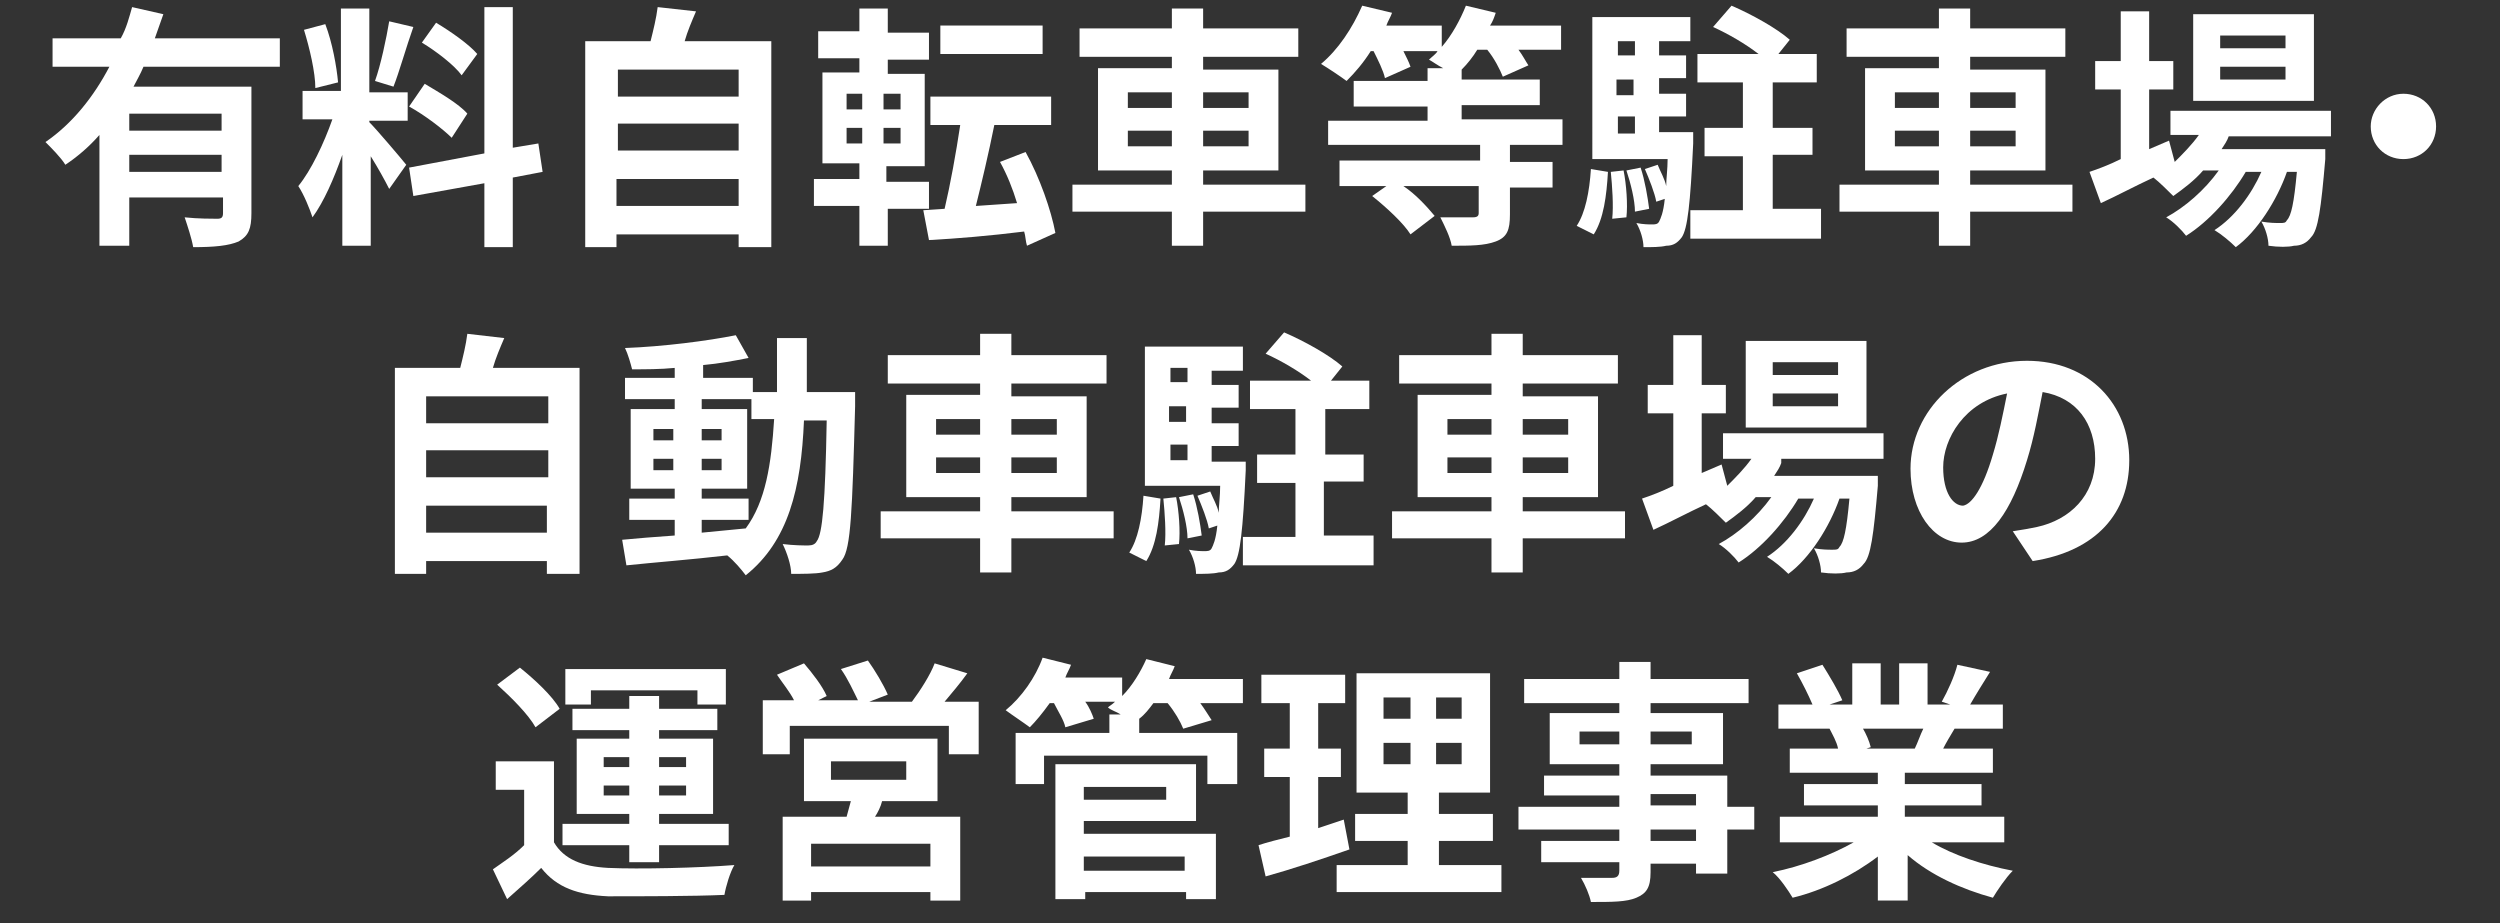 <?xml version="1.0" encoding="utf-8"?>
<!-- Generator: Adobe Illustrator 25.2.3, SVG Export Plug-In . SVG Version: 6.00 Build 0)  -->
<svg version="1.1" id="レイヤー_1" xmlns="http://www.w3.org/2000/svg" xmlns:xlink="http://www.w3.org/1999/xlink" x="0px"
	 y="0px" width="176px" height="65px" viewBox="0 0 176 65" style="enable-background:new 0 0 176 65;" xml:space="preserve">
<rect x="0" y="0" width="176" height="65" fill="#333333" stroke="none"/>
<style type="text/css">
	.st0{fill:#FFFFFF;}
	.st1{fill:none;}
</style>
<g>
	<g>
		<path class="st0" d="M10.1,4.7c-0.2,0.5-0.5,1-0.7,1.4h8.3V15c0,1.1-0.2,1.6-0.9,2c-0.7,0.3-1.7,0.4-3.2,0.4
			c-0.1-0.6-0.4-1.5-0.6-2.1c0.9,0.1,2,0.1,2.3,0.1c0.3,0,0.4-0.1,0.4-0.4v-1.1H9.1v3.4H7V9.5c-0.7,0.8-1.5,1.5-2.4,2.1
			c-0.3-0.5-1-1.2-1.4-1.6c1.9-1.3,3.4-3.2,4.5-5.3H3.7v-2h4.8C8.9,2,9.1,1.2,9.3,0.5L11.5,1c-0.2,0.6-0.4,1.1-0.6,1.7h8.8v2H10.1z
			 M15.6,8H9.1v1.2h6.5V8z M15.6,12.1v-1.2H9.1v1.2H15.6z"/>
		<path class="st0" d="M27.4,13.3c-0.3-0.6-0.8-1.5-1.3-2.3v6.3h-2v-6.4c-0.6,1.7-1.3,3.3-2.1,4.4c-0.2-0.6-0.6-1.6-1-2.2
			c0.9-1.1,1.8-3,2.4-4.7h-2.1v-2h2.7V0.6h2v5.9h2.7v2h-2.7v0.1c0.5,0.5,2.2,2.5,2.6,3L27.4,13.3z M22.2,6.2c0-1.1-0.4-2.8-0.8-4.1
			l1.5-0.4c0.5,1.3,0.8,3,0.9,4.1L22.2,6.2z M29.1,1.9c-0.5,1.4-1,3.2-1.4,4.2l-1.3-0.4c0.4-1.1,0.8-3,1-4.2L29.1,1.9z M36.1,12.5
			v4.9h-2v-4.5l-5,0.9l-0.3-2l5.3-1V0.5h2v9.9l1.8-0.3l0.3,2L36.1,12.5z M29.9,5.9c1,0.6,2.4,1.4,3,2.1l-1.1,1.7
			c-0.6-0.6-1.9-1.6-3-2.2L29.9,5.9z M32.5,5.3C32,4.6,30.7,3.6,29.7,3l1-1.4c1,0.6,2.3,1.5,2.9,2.2L32.5,5.3z"/>
		<path class="st0" d="M54.3,2.9v14.5H52v-0.9h-8.6v0.9h-2.2V2.9h4.6c0.2-0.8,0.4-1.6,0.5-2.4L49,0.8c-0.3,0.7-0.6,1.4-0.8,2.1H54.3
			z M43.5,4.9v1.9H52V4.9H43.5z M43.5,8.7v1.9H52V8.7H43.5z M52,14.5v-1.9h-8.6v1.9H52z"/>
		<path class="st0" d="M62.5,14.5v2.8h-2v-2.8h-3.2v-1.9h3.2v-1.1h-2.6V5.1h2.6v-1h-2.9V2.2h2.9V0.6h2v1.7h2.9v1.9h-2.9v1h2.6v6.5
			h-2.7v1.1h3v1.9H62.5z M59.6,7.7h1.1V6.6h-1.1V7.7z M59.6,10.1h1.1V9h-1.1V10.1z M63.4,6.6h-1.2v1.1h1.2V6.6z M63.4,9h-1.2v1.1
			h1.2V9z M72.3,17.3c-0.1-0.3-0.1-0.7-0.2-1c-2.4,0.3-4.8,0.5-6.7,0.6L65,14.8l1.5-0.1c0.4-1.7,0.8-3.9,1.1-5.9h-2.1v-2H74v2h-4
			c-0.4,2-0.9,4.1-1.3,5.7l2.9-0.2c-0.3-1-0.7-2-1.2-2.9l1.8-0.7c1,1.8,1.8,4.1,2.1,5.7L72.3,17.3z M73.4,3.8h-7.2v-2h7.2V3.8z"/>
		<path class="st0" d="M91.9,14.9h-7.2v2.4h-2.2v-2.4h-7V13h7v-1h-5.2V4.8h5.2V4H76V2h6.5V0.6h2.2V2h6.7V4h-6.7v0.9H90V12h-5.3v1
			h7.2V14.9z M79.4,7.6h3.1V6.5h-3.1V7.6z M82.5,10.3V9.2h-3.1v1.1H82.5z M84.7,6.5v1.1h3.2V6.5H84.7z M87.9,9.2h-3.2v1.1h3.2V9.2z"
			/>
		<path class="st0" d="M106.3,10.3v1.1h3v1.8h-3v1.9c0,1.1-0.2,1.6-1,1.9c-0.8,0.3-1.8,0.3-3.1,0.3c-0.1-0.6-0.5-1.4-0.8-2
			c0.9,0,2,0,2.3,0s0.4-0.1,0.4-0.3v-1.9h-5.3c0.9,0.6,1.7,1.5,2.2,2.1l-1.7,1.3c-0.5-0.8-1.7-1.9-2.7-2.7l1-0.7h-3.3v-1.8h9.9v-1.1
			H93.5V8.5h7v-1h-5.2V5.7h5.2V4.8h1.1c-0.4-0.2-0.8-0.5-1-0.6c0.2-0.2,0.5-0.4,0.6-0.6h-2.4c0.2,0.4,0.4,0.8,0.5,1.1l-1.8,0.8
			C97.4,5,97,4.2,96.7,3.6h-0.2c-0.5,0.8-1.1,1.5-1.7,2.1c-0.4-0.3-1.3-0.9-1.8-1.2c1.2-1,2.2-2.5,2.9-4.1L98,0.9
			c-0.1,0.3-0.3,0.6-0.4,0.9h3.9v1.5c0.7-0.8,1.3-1.9,1.7-2.9l2.1,0.5c-0.1,0.3-0.2,0.6-0.4,0.9h5v1.7h-3c0.3,0.4,0.5,0.8,0.7,1.1
			l-1.8,0.8c-0.2-0.5-0.6-1.3-1.1-1.9h-0.7c-0.3,0.5-0.7,1-1.1,1.4v0.7h5.5v1.8h-5.5v1h7.1v1.8H106.3z"/>
		<path class="st0" d="M111,15.9c0.6-0.9,0.9-2.4,1-4l1.2,0.2c-0.1,1.7-0.3,3.3-1,4.4L111,15.9z M119.2,9.4c0,0,0,0.5,0,0.7
			c-0.2,4.3-0.4,6-0.8,6.6c-0.3,0.4-0.6,0.6-1.1,0.6c-0.4,0.1-1,0.1-1.6,0.1c0-0.5-0.2-1.2-0.5-1.7c0.5,0.1,0.9,0.1,1.1,0.1
			s0.4,0,0.5-0.2c0.1-0.2,0.3-0.6,0.4-1.6l-0.6,0.2c-0.1-0.6-0.5-1.6-0.8-2.3l0.9-0.3c0.2,0.5,0.5,1,0.6,1.5c0-0.5,0.1-1.2,0.1-1.9
			h-5.3V1.2h6.9v1.7h-2.2v1h1.9v1.6h-1.9v1.1h1.9v1.6h-1.9v1.1H119.2z M114.3,12c0.2,1,0.3,2.4,0.2,3.3l-1,0.1
			c0.1-0.9,0-2.3-0.1-3.3L114.3,12z M113.9,2.9v1h1.2v-1H113.9z M115,5.6h-1.2v1.1h1.2V5.6z M113.9,9.4h1.2V8.2h-1.2V9.4z
			 M115.5,11.8c0.3,0.9,0.5,2.1,0.6,2.9l-1,0.2c0-0.8-0.3-2-0.6-2.9L115.5,11.8z M128.2,14.8v2H119v-2h3.7v-3.8h-2.7V9h2.7V5.8h-3.2
			v-2h4.3c-0.9-0.7-2.1-1.4-3.2-1.9l1.3-1.5c1.4,0.6,3.2,1.6,4.1,2.4l-0.8,1h2.7v2h-3.1V9h2.8v1.9h-2.8v3.8H128.2z"/>
		<path class="st0" d="M145.9,14.9h-7.2v2.4h-2.2v-2.4h-7V13h7v-1h-5.2V4.8h5.2V4H130V2h6.5V0.6h2.2V2h6.7V4h-6.7v0.9h5.3V12h-5.3v1
			h7.2V14.9z M133.4,7.6h3.1V6.5h-3.1V7.6z M136.5,10.3V9.2h-3.1v1.1H136.5z M138.7,6.5v1.1h3.2V6.5H138.7z M141.9,9.2h-3.2v1.1h3.2
			V9.2z"/>
		<path class="st0" d="M156.9,9.6c-0.1,0.3-0.3,0.6-0.5,0.9h7.3c0,0,0,0.5,0,0.7c-0.3,3.5-0.5,5-1,5.5c-0.3,0.4-0.7,0.6-1.2,0.6
			c-0.4,0.1-1.1,0.1-1.8,0c0-0.5-0.2-1.2-0.5-1.7c0.6,0.1,1,0.1,1.3,0.1c0.3,0,0.4,0,0.5-0.2c0.3-0.3,0.5-1.2,0.7-3.4H161
			c-0.7,2-2.1,4.2-3.6,5.3c-0.4-0.4-1-0.9-1.5-1.2c1.4-0.9,2.6-2.5,3.3-4.1h-1.1c-1,1.7-2.6,3.5-4.2,4.5c-0.3-0.4-0.9-1-1.4-1.3
			c1.3-0.7,2.7-1.9,3.7-3.3h-1.1c-0.6,0.7-1.4,1.3-2.1,1.8c-0.3-0.3-1-1-1.4-1.3c-1.3,0.6-2.6,1.3-3.7,1.8l-0.8-2.2
			c0.6-0.2,1.4-0.5,2.2-0.9V6.3h-1.8v-2h1.8V0.8h2v3.5h1.7v2h-1.7v4.2l1.4-0.6l0.4,1.5c0.6-0.6,1.2-1.2,1.7-1.9h-2V7.8h11.3v1.8
			H156.9z M162.9,7.1h-8.5V1h8.5V7.1z M160.9,2.5h-4.6v0.9h4.6V2.5z M160.9,4.7h-4.6v0.9h4.6V4.7z"/>
		<path class="st0" d="M169.2,6.6c1.3,0,2.3,1,2.3,2.3c0,1.3-1,2.3-2.3,2.3c-1.3,0-2.3-1-2.3-2.3C166.9,7.7,167.9,6.6,169.2,6.6z"/>
		<path class="st0" d="M40.8,25.9v14.5h-2.3v-0.9H30v0.9h-2.2V25.9h4.6c0.2-0.8,0.4-1.6,0.5-2.4l2.6,0.3c-0.3,0.7-0.6,1.4-0.8,2.1
			H40.8z M30,27.9v1.9h8.6v-1.9H30z M30,31.7v1.9h8.6v-1.9H30z M38.5,37.5v-1.9H30v1.9H38.5z"/>
		<path class="st0" d="M60.2,27.6c0,0,0,0.7,0,1c-0.2,7.4-0.3,10-0.9,10.8c-0.4,0.6-0.8,0.8-1.4,0.9c-0.5,0.1-1.4,0.1-2.2,0.1
			c0-0.6-0.3-1.5-0.6-2.1c0.8,0.1,1.5,0.1,1.8,0.1c0.3,0,0.5-0.1,0.6-0.3c0.4-0.5,0.6-2.7,0.7-8.5h-1.6c-0.2,4.8-1.1,8.5-4.1,10.9
			c-0.3-0.4-0.8-1-1.3-1.4c-2.6,0.3-5.2,0.5-7.1,0.7L43.8,38c1-0.1,2.3-0.2,3.7-0.3v-1.1h-3.2v-1.5h3.2v-0.7h-3.1v-5.6h3.1v-0.7
			h-3.5v-1.5h3.5v-0.7c-1,0.1-2.1,0.1-3,0.1c-0.1-0.4-0.3-1.1-0.5-1.5c2.7-0.1,5.8-0.5,7.8-0.9l0.9,1.6c-1,0.2-2.1,0.4-3.2,0.5v0.9
			h3.5v1h1.7c0-1.2,0-2.4,0-3.8h2.1c0,1.3,0,2.6,0,3.8H60.2z M46,31h1.4v-0.8H46V31z M47.4,33.1v-0.8H46v0.8H47.4z M49.4,37.5
			c1-0.1,2.1-0.2,3.1-0.3c1.4-1.9,1.8-4.5,2-7.7h-1.6v-1.4h-3.5v0.7h3.2v5.6h-3.2v0.7h3.3v1.5h-3.3V37.5z M50.8,31v-0.8h-1.4V31
			H50.8z M49.4,32.3v0.8h1.4v-0.8H49.4z"/>
		<path class="st0" d="M78.4,37.9h-7.2v2.4H69v-2.4h-7V36h7v-1h-5.2v-7.2H69V27h-6.5V25H69v-1.5h2.2V25h6.7V27h-6.7v0.9h5.3V35h-5.3
			v1h7.2V37.9z M65.9,30.6H69v-1.1h-3.1V30.6z M69,33.3v-1.1h-3.1v1.1H69z M71.2,29.5v1.1h3.2v-1.1H71.2z M74.4,32.2h-3.2v1.1h3.2
			V32.2z"/>
		<path class="st0" d="M79.5,38.9c0.6-0.9,0.9-2.4,1-4l1.2,0.2c-0.1,1.7-0.3,3.3-1,4.4L79.5,38.9z M87.7,32.4c0,0,0,0.5,0,0.7
			c-0.2,4.3-0.4,6-0.8,6.6c-0.3,0.4-0.6,0.6-1.1,0.6c-0.4,0.1-1,0.1-1.6,0.1c0-0.5-0.2-1.2-0.5-1.7c0.5,0.1,0.9,0.1,1.1,0.1
			s0.4,0,0.5-0.2c0.1-0.2,0.3-0.6,0.4-1.6l-0.6,0.2c-0.1-0.6-0.5-1.6-0.8-2.3l0.9-0.3c0.2,0.5,0.5,1,0.6,1.5c0-0.5,0.1-1.2,0.1-1.9
			h-5.3v-9.8h6.9v1.7h-2.2v1h1.9v1.6h-1.9v1.1h1.9v1.6h-1.9v1.1H87.7z M82.8,35c0.2,1,0.3,2.4,0.2,3.3l-1,0.1c0.1-0.9,0-2.3-0.1-3.3
			L82.8,35z M82.4,25.9v1h1.2v-1H82.4z M83.5,28.6h-1.2v1.1h1.2V28.6z M82.4,32.4h1.2v-1.1h-1.2V32.4z M84,34.8
			c0.3,0.9,0.5,2.1,0.6,2.9l-1,0.2c0-0.8-0.3-2-0.6-2.9L84,34.8z M96.7,37.8v2h-9.2v-2h3.7v-3.8h-2.7V32h2.7v-3.2H88v-2h4.3
			c-0.9-0.7-2.1-1.4-3.2-1.9l1.3-1.5c1.4,0.6,3.2,1.6,4.1,2.4l-0.8,1h2.7v2h-3.1V32H96v1.9h-2.8v3.8H96.7z"/>
		<path class="st0" d="M114.4,37.9h-7.2v2.4H105v-2.4h-7V36h7v-1h-5.2v-7.2h5.2V27h-6.5V25h6.5v-1.5h2.2V25h6.7V27h-6.7v0.9h5.3V35
			h-5.3v1h7.2V37.9z M101.9,30.6h3.1v-1.1h-3.1V30.6z M105,33.3v-1.1h-3.1v1.1H105z M107.2,29.5v1.1h3.2v-1.1H107.2z M110.4,32.2
			h-3.2v1.1h3.2V32.2z"/>
		<path class="st0" d="M125.4,32.6c-0.1,0.3-0.3,0.6-0.5,0.9h7.3c0,0,0,0.5,0,0.7c-0.3,3.5-0.5,5-1,5.5c-0.3,0.4-0.7,0.6-1.2,0.6
			c-0.4,0.1-1.1,0.1-1.8,0c0-0.5-0.2-1.2-0.5-1.7c0.6,0.1,1,0.1,1.3,0.1c0.3,0,0.4,0,0.5-0.2c0.3-0.3,0.5-1.2,0.7-3.4h-0.7
			c-0.7,2-2.1,4.2-3.6,5.3c-0.4-0.4-1-0.9-1.5-1.2c1.4-0.9,2.6-2.5,3.3-4.1h-1.1c-1,1.7-2.6,3.5-4.2,4.5c-0.3-0.4-0.9-1-1.4-1.3
			c1.3-0.7,2.7-1.9,3.7-3.3h-1.1c-0.6,0.7-1.4,1.3-2.1,1.8c-0.3-0.3-1-1-1.4-1.3c-1.3,0.6-2.6,1.3-3.7,1.8l-0.8-2.2
			c0.6-0.2,1.4-0.5,2.2-0.9v-5.1H116v-2h1.8v-3.5h2v3.5h1.7v2h-1.7v4.2l1.4-0.6l0.4,1.5c0.6-0.6,1.2-1.2,1.7-1.9h-2v-1.8h11.3v1.8
			H125.4z M131.4,30.1h-8.5V24h8.5V30.1z M129.4,25.5h-4.6v0.9h4.6V25.5z M129.4,27.7h-4.6v0.9h4.6V27.7z"/>
		<path class="st0" d="M141.7,37.4c0.7-0.1,1.2-0.2,1.7-0.3c2.3-0.5,4.1-2.2,4.1-4.8c0-2.5-1.3-4.3-3.7-4.7
			c-0.3,1.5-0.6,3.2-1.1,4.8c-1.1,3.6-2.6,5.8-4.6,5.8c-2,0-3.6-2.2-3.6-5.2c0-4.1,3.6-7.6,8.2-7.6c4.4,0,7.2,3.1,7.2,7
			c0,3.7-2.3,6.4-6.8,7.1L141.7,37.4z M140.3,32c0.4-1.3,0.7-2.8,1-4.3c-3,0.6-4.5,3.2-4.5,5.2c0,1.8,0.7,2.7,1.4,2.7
			C138.8,35.5,139.6,34.4,140.3,32z"/>
		<path class="st0" d="M39,59.3c0.7,1.2,2,1.7,3.8,1.8c2.2,0.1,6.4,0,8.9-0.2c-0.3,0.5-0.6,1.5-0.7,2.1c-2.2,0.1-6,0.1-8.2,0.1
			c-2.1-0.1-3.6-0.6-4.7-2c-0.7,0.7-1.5,1.4-2.4,2.2l-1-2.1c0.7-0.5,1.5-1,2.2-1.7v-3.9h-2v-2H39V59.3z M37.7,51.2
			c-0.5-0.9-1.7-2.1-2.7-3l1.6-1.2c1,0.8,2.3,2,2.8,2.9L37.7,51.2z M44.3,59.5h-4.7v-1.5h4.7v-0.7h-3.7V52h3.7v-0.6h-4v-1.5h4v-0.9
			h2.1v0.9h4.1v1.5h-4.1V52h3.8v5.3h-3.8v0.7h4.9v1.5h-4.9v1.2h-2.1V59.5z M41.7,49.6h-1.9v-2.5h11.3v2.5h-2v-1h-7.5V49.6z M42.5,54
			h1.8v-0.7h-1.8V54z M44.3,56v-0.7h-1.8V56H44.3z M46.4,53.3V54h1.9v-0.7H46.4z M48.3,55.3h-1.9V56h1.9V55.3z"/>
		<path class="st0" d="M68.9,49.3v3.8h-2.1v-2H55.6v2h-1.9v-3.8h2.2c-0.3-0.6-0.8-1.2-1.2-1.8l1.9-0.8c0.6,0.7,1.3,1.6,1.6,2.3
			l-0.6,0.3h2.8c-0.3-0.6-0.7-1.5-1.2-2.2l1.9-0.6c0.5,0.7,1.1,1.7,1.4,2.4l-1.3,0.5h3c0.6-0.8,1.3-1.9,1.6-2.7l2.3,0.7
			c-0.5,0.7-1.1,1.4-1.6,2H68.9z M62.1,56.4c-0.1,0.4-0.3,0.8-0.5,1.1h6v5.9h-2.1v-0.6h-8.4v0.6h-2v-5.9h4.5
			c0.1-0.4,0.2-0.7,0.3-1.1h-3.3V52h9.4v4.4H62.1z M65.5,59.4h-8.4v1.6h8.4V59.4z M58.5,54.9h5.3v-1.3h-5.3V54.9z"/>
		<path class="st0" d="M87.5,49.5h-3c0.3,0.4,0.6,0.9,0.8,1.2l-2,0.6c-0.2-0.5-0.6-1.2-1.1-1.8h-1c-0.3,0.4-0.6,0.8-1,1.1v1h6.9v3.6
			H85v-2H73.5v2h-2v-3.6h6.6v-1.3h0.8c-0.3-0.2-0.7-0.3-0.9-0.5c0.1-0.1,0.3-0.2,0.5-0.4h-2.1c0.3,0.4,0.5,0.9,0.6,1.2L75,51.2
			c-0.1-0.5-0.5-1.1-0.8-1.7h-0.3c-0.5,0.7-1,1.3-1.4,1.7c-0.4-0.3-1.3-0.9-1.7-1.2c1.1-0.9,2.1-2.3,2.6-3.7l2,0.5
			c-0.1,0.3-0.3,0.6-0.4,0.9h4V49c0.7-0.7,1.3-1.7,1.7-2.6l2,0.5c-0.1,0.3-0.3,0.6-0.4,0.9h5.2V49.5z M76.3,58.7h9.3v4.6h-2.1v-0.5
			h-7.1v0.5h-2.1v-9.5h9.9v4h-7.9V58.7z M76.3,55.4v0.9h5.8v-0.9H76.3z M76.3,60.3v1h7.1v-1H76.3z"/>
		<path class="st0" d="M95,59.8c-2,0.7-4.1,1.4-5.9,1.9l-0.5-2.2c0.6-0.2,1.4-0.4,2.2-0.6v-4.2H89v-2h1.8v-3.2h-2v-2h5.9v2h-1.9v3.2
			h1.6v2h-1.6v3.6c0.6-0.2,1.2-0.4,1.8-0.6L95,59.8z M105.7,60.9v1.9H94.1v-1.9h5v-1.7h-3.7v-1.9h3.7v-1.5h-3.6v-8.4h9.4v8.4h-3.6
			v1.5h3.8v1.9h-3.8v1.7H105.7z M97.4,50.6h1.9v-1.5h-1.9V50.6z M97.4,53.8h1.9v-1.5h-1.9V53.8z M102.9,49.1h-1.8v1.5h1.8V49.1z
			 M102.9,52.3h-1.8v1.5h1.8V52.3z"/>
		<path class="st0" d="M123.5,58.4h-1.9v3.1h-2.2v-0.7h-3.2v0.6c0,1.1-0.3,1.5-1,1.8c-0.7,0.3-1.7,0.3-3.2,0.3
			c-0.1-0.5-0.4-1.2-0.7-1.7c0.9,0,1.9,0,2.2,0c0.3,0,0.5-0.1,0.5-0.5v-0.6h-5.5v-1.5h5.5v-0.8h-7.1v-1.6h7.1v-0.8h-5.3v-1.4h5.3
			v-0.8h-4.9v-3.6h4.9v-0.7h-6.7v-1.7h6.7v-1.2h2.2v1.2h6.9v1.7h-6.9v0.7h5.1v3.6h-5.1v0.8h5.4v2.2h1.9V58.4z M114,52.4v-0.9h-2.8
			v0.9H114z M116.2,51.5v0.9h2.9v-0.9H116.2z M116.2,56.7h3.2v-0.8h-3.2V56.7z M119.4,58.4h-3.2v0.8h3.2V58.4z"/>
		<path class="st0" d="M136,59.3c1.5,0.9,3.6,1.6,5.7,2c-0.5,0.5-1.1,1.4-1.4,1.9c-2.2-0.6-4.4-1.6-6-3v3.2h-2.1v-3.1
			c-1.7,1.3-3.9,2.4-6,2.9c-0.3-0.5-0.9-1.4-1.4-1.8c2-0.4,4.1-1.2,5.7-2.1h-5.2v-1.8h6.9v-0.8h-5.2v-1.5h5.2v-0.8H126v-1.7h3.4
			c-0.1-0.5-0.4-1-0.6-1.4l0.2,0h-3.8v-1.7h2.4c-0.3-0.7-0.7-1.5-1.1-2.2l1.8-0.6c0.5,0.8,1.1,1.8,1.4,2.5l-0.9,0.3h1.6v-2.9h2v2.9
			h1.3v-2.9h2v2.9h1.6l-0.6-0.2c0.4-0.7,0.9-1.8,1.1-2.6l2.3,0.5c-0.5,0.8-1,1.6-1.4,2.3h2.3v1.7h-3.4c-0.3,0.5-0.6,1-0.8,1.4h3.5
			v1.7h-6.2v0.8h5.4v1.5h-5.4v0.8h7v1.8H136z M131.1,51.2c0.3,0.5,0.5,1,0.6,1.4l-0.3,0.1h3.4c0.2-0.4,0.4-1,0.6-1.4H131.1z"/>
	</g>
</g>
<path class="st1" d="M0,0h176v65H0V0z"/>
</svg>
